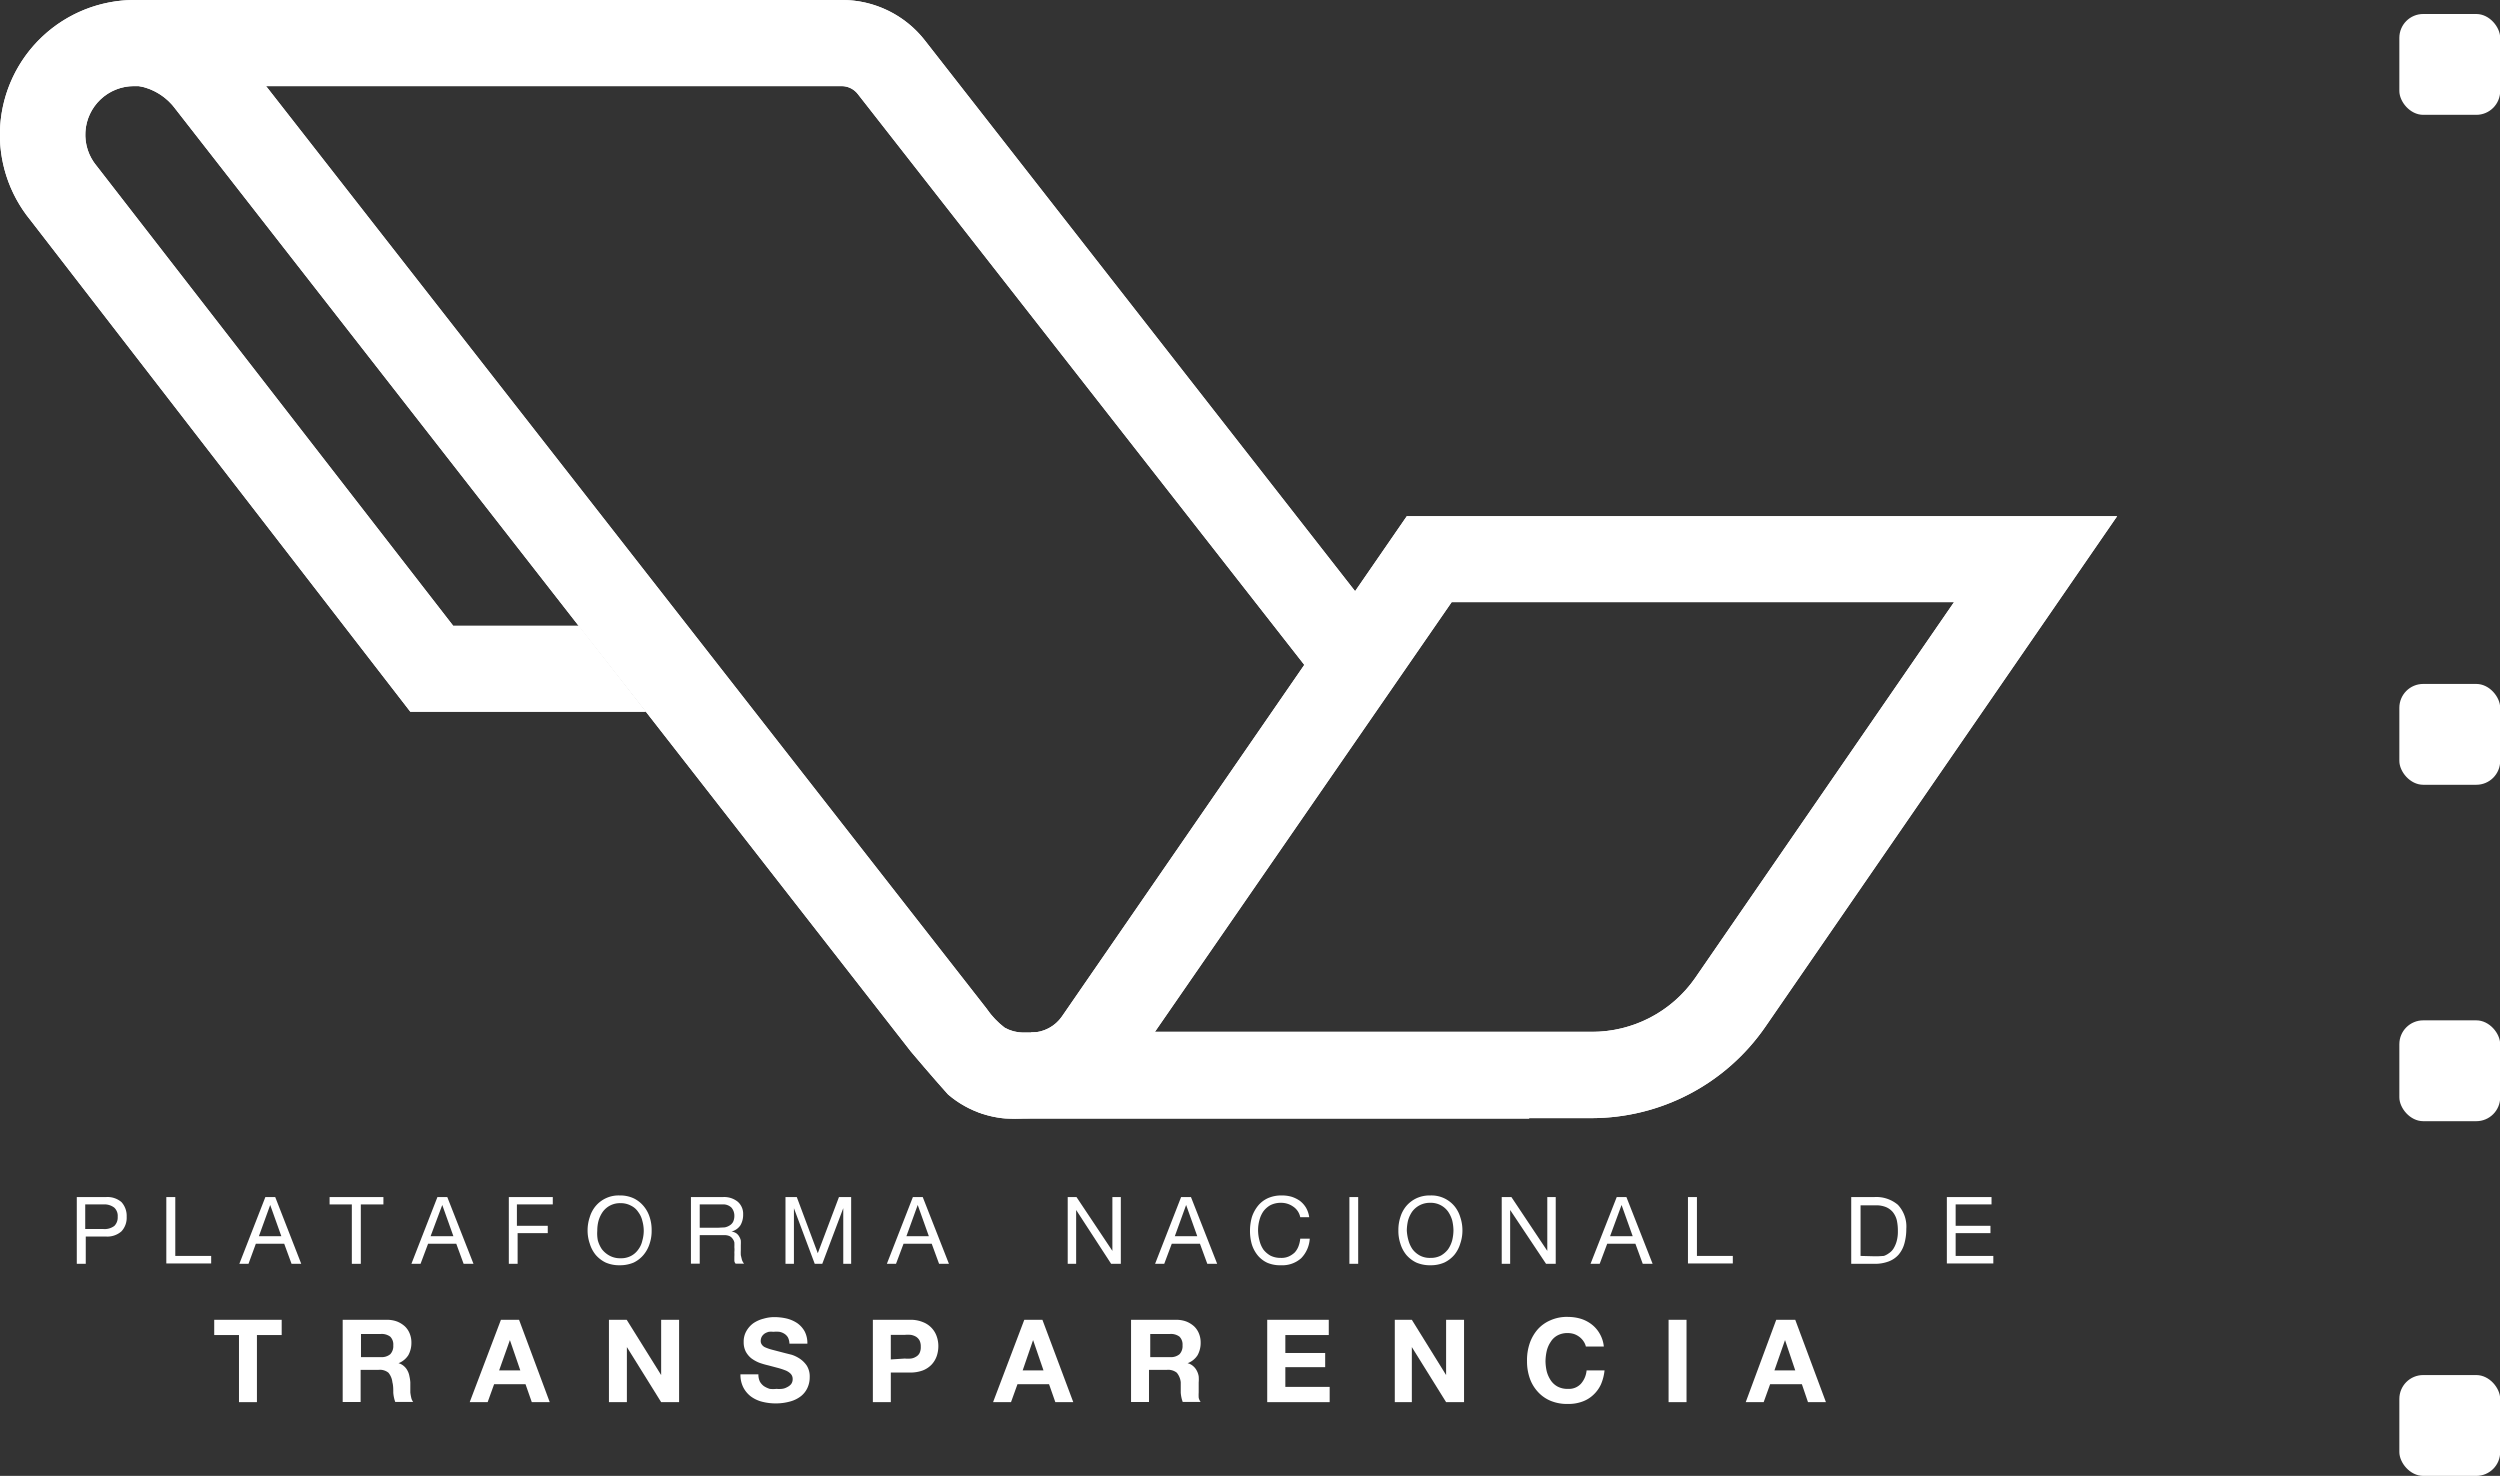 <svg xmlns="http://www.w3.org/2000/svg" xmlns:xlink="http://www.w3.org/1999/xlink" viewBox="0 0 139.34 82.26"><rect x="0" y="0" width="139.34" height="82.26" fill="#333333" stroke="none"/><defs><style>.cls-1{fill:#fff;}.cls-2{clip-path:url(#clip-path);}.cls-3{clip-path:url(#clip-path-2);}.cls-4{clip-path:url(#clip-path-3);}</style><clipPath id="clip-path"><path class="cls-1" d="M7.44,4.79h.27a3.26,3.26,0,0,1,2.08,1.3L32.25,34.88,36,39.67,50.77,58.61S51.94,60,52.84,61A5.64,5.64,0,0,0,57,62.34H85.23V57.55H57a2.14,2.14,0,0,1-1-.27,4.53,4.53,0,0,1-1-1.05L14.83,4.8,13.58,3.2l-.4-.51h0A7.81,7.81,0,0,0,8,0L7.75,0Z"/></clipPath><clipPath id="clip-path-2"><path class="cls-1" d="M7.75,0H7.46A7.51,7.51,0,0,0,1.68,12.25L22.87,39.67H36l-3.74-4.79h-7L5.38,9.24A2.71,2.71,0,0,1,7.46,4.8H46.91a1.14,1.14,0,0,1,.9.44l26,33.24,3.74-2.94L51.57,2.28A5.86,5.86,0,0,0,46.91,0Z"/></clipPath><clipPath id="clip-path-3"><path class="cls-1" d="M80.91,33.56h28L94.48,54.51a7,7,0,0,1-5.77,3H64.37Zm-2.5-4.79L59.19,56.65a2.09,2.09,0,0,1-1.71.9L54.55,62a7,7,0,0,0,1.38.27,10.67,10.67,0,0,0,1.55.05H88.71a11.78,11.78,0,0,0,9.69-5.1L118,28.77Z"/></clipPath></defs><title>Recurso 19</title><g id="Capa_2" data-name="Capa 2"><g id="Capa_1-2" data-name="Capa 1"><rect class="cls-1" x="133.73" y="0.78" width="5.62" height="5.62" rx="1.33"/><rect class="cls-1" x="133.73" y="38.12" width="5.62" height="5.62" rx="1.33"/><rect class="cls-1" x="133.73" y="56.87" width="5.62" height="5.62" rx="1.33"/><rect class="cls-1" x="133.73" y="76.64" width="5.62" height="5.62" rx="1.33"/><path class="cls-1" d="M5.91,66.72a1.19,1.19,0,0,1,.86.28,1.14,1.14,0,0,1,.29.82,1.11,1.11,0,0,1-.29.81,1.19,1.19,0,0,1-.86.29H4.78v1.52h-.5V66.72ZM5.75,68.5a.9.9,0,0,0,.62-.17.66.66,0,0,0,.19-.51.63.63,0,0,0-.19-.51.9.9,0,0,0-.62-.18h-1V68.5Z"/><path class="cls-1" d="M9.77,66.72V70h2v.42H9.27V66.72Z"/><path class="cls-1" d="M15.34,66.72l1.45,3.72h-.54l-.41-1.12H14.26l-.41,1.12h-.51l1.45-3.72Zm.34,2.18-.62-1.74h0l-.63,1.74Z"/><path class="cls-1" d="M18.37,67.13v-.41h3v.41H20.11v3.31h-.5V67.13Z"/><path class="cls-1" d="M24.93,66.72l1.46,3.72h-.55l-.41-1.12H23.86l-.42,1.12h-.51l1.45-3.72Zm.34,2.18-.62-1.74h0L24,68.9Z"/><path class="cls-1" d="M30.81,66.72v.41h-2v1.19h1.72v.41H28.85v1.71h-.49V66.72Z"/><path class="cls-1" d="M32.87,67.84a1.76,1.76,0,0,1,.33-.62,1.67,1.67,0,0,1,1.34-.59,1.78,1.78,0,0,1,.78.16,1.67,1.67,0,0,1,.55.43,1.79,1.79,0,0,1,.34.62,2.29,2.29,0,0,1,.11.74,2.23,2.23,0,0,1-.11.73,1.83,1.83,0,0,1-.34.63,1.67,1.67,0,0,1-.55.43,1.94,1.94,0,0,1-.78.15,1.87,1.87,0,0,1-.78-.15,1.71,1.71,0,0,1-.56-.43,1.81,1.81,0,0,1-.33-.63,2.24,2.24,0,0,1-.12-.73A2.3,2.3,0,0,1,32.87,67.84Zm.45,1.29a1.64,1.64,0,0,0,.23.5A1.35,1.35,0,0,0,34,70a1.22,1.22,0,0,0,.59.13,1.18,1.18,0,0,0,.58-.13,1.14,1.14,0,0,0,.4-.35,1.27,1.27,0,0,0,.23-.5,2,2,0,0,0,.08-.55,2.1,2.1,0,0,0-.08-.56,1.3,1.3,0,0,0-.23-.49,1,1,0,0,0-.4-.35,1.18,1.18,0,0,0-.58-.14,1.18,1.18,0,0,0-1,.49,1.69,1.69,0,0,0-.23.49,2.1,2.1,0,0,0-.07.56A2,2,0,0,0,33.32,69.13Z"/><path class="cls-1" d="M40.29,66.72a1.2,1.2,0,0,1,.83.26.89.89,0,0,1,.3.71,1.16,1.16,0,0,1-.15.6.85.85,0,0,1-.5.35h0a.66.66,0,0,1,.27.1.55.55,0,0,1,.16.18.73.73,0,0,1,.09.22,2.34,2.34,0,0,1,0,.26c0,.09,0,.19,0,.28a2.64,2.64,0,0,0,0,.28l.06.25a.66.66,0,0,0,.12.22H41a.26.26,0,0,1-.07-.16c0-.06,0-.14,0-.22a2.35,2.35,0,0,0,0-.26,1.33,1.33,0,0,0,0-.28,2.38,2.38,0,0,0,0-.26.51.51,0,0,0-.1-.21.45.45,0,0,0-.18-.15.76.76,0,0,0-.29-.05H39v1.59h-.49V66.72Zm.1,1.69a.78.78,0,0,0,.28-.11.52.52,0,0,0,.19-.2.77.77,0,0,0,.07-.33.69.69,0,0,0-.16-.46.65.65,0,0,0-.51-.18H39v1.3h1Z"/><path class="cls-1" d="M44.41,66.72l1.17,3.13,1.18-3.13h.68v3.72H47v-3.1h0l-1.17,3.1h-.42l-1.16-3.1h0v3.1h-.47V66.72Z"/><path class="cls-1" d="M51.43,66.72l1.46,3.72h-.55l-.41-1.12H50.36l-.42,1.12h-.51l1.45-3.72Zm.34,2.18-.62-1.74h0l-.63,1.74Z"/><path class="cls-1" d="M60,66.72l2,3h0v-3h.47v3.72h-.54l-1.95-3h0v3h-.47V66.72Z"/><path class="cls-1" d="M66.38,66.72l1.46,3.72h-.55l-.41-1.12H65.31l-.42,1.12h-.51l1.45-3.72Zm.35,2.18-.62-1.74h0l-.63,1.74Z"/><path class="cls-1" d="M72.06,67.24a1.15,1.15,0,0,0-.67-.2,1.27,1.27,0,0,0-.58.13,1.26,1.26,0,0,0-.39.34,1.51,1.51,0,0,0-.22.48,2.1,2.1,0,0,0-.08.56,2.29,2.29,0,0,0,.08.6,1.52,1.52,0,0,0,.22.5,1.32,1.32,0,0,0,.4.34,1.26,1.26,0,0,0,.57.12,1,1,0,0,0,.44-.08,1.19,1.19,0,0,0,.33-.22,1.08,1.08,0,0,0,.21-.34,1.58,1.58,0,0,0,.1-.43H73a1.7,1.7,0,0,1-.48,1.09,1.58,1.58,0,0,1-1.13.39,1.81,1.81,0,0,1-.76-.14,1.54,1.54,0,0,1-.53-.41,1.84,1.84,0,0,1-.33-.62,2.68,2.68,0,0,1-.1-.76,2.76,2.76,0,0,1,.11-.77,2,2,0,0,1,.34-.62,1.52,1.52,0,0,1,.55-.42,1.84,1.84,0,0,1,.76-.15,1.93,1.93,0,0,1,.55.07,1.71,1.71,0,0,1,.47.23,1.38,1.38,0,0,1,.34.38,1.44,1.44,0,0,1,.18.53h-.5A.93.93,0,0,0,72.06,67.24Z"/><path class="cls-1" d="M75.7,66.72v3.72h-.49V66.72Z"/><path class="cls-1" d="M78.05,67.84a1.76,1.76,0,0,1,.33-.62,1.71,1.71,0,0,1,.56-.43,1.75,1.75,0,0,1,.78-.16,1.67,1.67,0,0,1,1.34.59,1.76,1.76,0,0,1,.33.62,2.3,2.3,0,0,1,.12.74,2.24,2.24,0,0,1-.12.73,1.81,1.81,0,0,1-.33.63,1.71,1.71,0,0,1-.56.43,1.87,1.87,0,0,1-.78.15,1.9,1.9,0,0,1-.78-.15,1.71,1.71,0,0,1-.56-.43,1.81,1.81,0,0,1-.33-.63,2.23,2.23,0,0,1-.11-.73A2.29,2.29,0,0,1,78.05,67.84Zm.45,1.29a1.64,1.64,0,0,0,.23.5,1.27,1.27,0,0,0,.41.35,1.16,1.16,0,0,0,.58.13,1.22,1.22,0,0,0,.59-.13,1.35,1.35,0,0,0,.4-.35,1.64,1.64,0,0,0,.23-.5,2.51,2.51,0,0,0,.07-.55,2.6,2.6,0,0,0-.07-.56,1.69,1.69,0,0,0-.23-.49,1.18,1.18,0,0,0-1-.49,1.22,1.22,0,0,0-1,.49,1.69,1.69,0,0,0-.23.49,2.6,2.6,0,0,0-.07.56A2.51,2.51,0,0,0,78.5,69.13Z"/><path class="cls-1" d="M84.24,66.72l2,3h0v-3h.47v3.72h-.54l-2-3h0v3h-.47V66.72Z"/><path class="cls-1" d="M90.65,66.72l1.46,3.72h-.55l-.41-1.12H89.58l-.42,1.12h-.51l1.46-3.72ZM91,68.9l-.62-1.74h0l-.64,1.74Z"/><path class="cls-1" d="M94.58,66.72V70h2v.42H94.08V66.72Z"/><path class="cls-1" d="M104.46,66.72a1.86,1.86,0,0,1,1.32.43,1.77,1.77,0,0,1,.47,1.34,3,3,0,0,1-.11.83,1.61,1.61,0,0,1-.32.61,1.39,1.39,0,0,1-.56.38,2.17,2.17,0,0,1-.8.13h-1.28V66.72Zm0,3.3h.21L105,70a1.08,1.08,0,0,0,.28-.15.85.85,0,0,0,.25-.25,1.57,1.57,0,0,0,.18-.41,2,2,0,0,0,.07-.58,2.71,2.71,0,0,0-.06-.6,1.18,1.18,0,0,0-.22-.45,1,1,0,0,0-.38-.28,1.44,1.44,0,0,0-.58-.1h-.84V70Z"/><path class="cls-1" d="M111,66.72v.41H109v1.19h1.94v.41H109V70h2.1v.42h-2.59V66.72Z"/><path class="cls-1" d="M11.94,74.41v-.85H15.7v.85H14.32v3.74h-1V74.41Z"/><path class="cls-1" d="M21.59,73.56a1.58,1.58,0,0,1,.55.1,1.43,1.43,0,0,1,.43.27,1.13,1.13,0,0,1,.27.41,1.3,1.3,0,0,1,.09.49,1.42,1.42,0,0,1-.17.7,1.14,1.14,0,0,1-.55.45h0a.72.72,0,0,1,.3.16.82.82,0,0,1,.2.25,1,1,0,0,1,.11.32,2,2,0,0,1,.05.34c0,.08,0,.16,0,.26s0,.2,0,.3a2.5,2.5,0,0,0,.05.29.59.59,0,0,0,.11.24h-1a1.91,1.91,0,0,1-.11-.52c0-.2,0-.4-.05-.58a1,1,0,0,0-.22-.53.75.75,0,0,0-.55-.16h-1v1.79h-1V73.56Zm-.36,2.08a.74.74,0,0,0,.52-.16.66.66,0,0,0,.17-.5.62.62,0,0,0-.17-.48.79.79,0,0,0-.52-.15H20.12v1.29Z"/><path class="cls-1" d="M28.93,73.56l1.71,4.59h-1l-.35-1H27.54l-.36,1h-1l1.74-4.59ZM29,76.38l-.58-1.69h0l-.6,1.69Z"/><path class="cls-1" d="M34.93,73.56l1.92,3.08h0V73.56h1v4.59h-1l-1.91-3.07h0v3.07h-1V73.56Z"/><path class="cls-1" d="M42.35,77a.82.82,0,0,0,.23.26,1.35,1.35,0,0,0,.32.15,1.58,1.58,0,0,0,.38,0,1.42,1.42,0,0,0,.29,0,.7.7,0,0,0,.29-.09.66.66,0,0,0,.23-.17.46.46,0,0,0,.09-.29.41.41,0,0,0-.12-.3.86.86,0,0,0-.31-.19,3.81,3.81,0,0,0-.44-.14l-.49-.13a4.28,4.28,0,0,1-.51-.15,2,2,0,0,1-.43-.24,1.23,1.23,0,0,1-.31-.37,1.13,1.13,0,0,1-.12-.54,1.17,1.17,0,0,1,.15-.61,1.38,1.38,0,0,1,.39-.44,1.78,1.78,0,0,1,.56-.25,2.15,2.15,0,0,1,.61-.09,3.1,3.1,0,0,1,.69.08,1.86,1.86,0,0,1,.59.26,1.39,1.39,0,0,1,.41.46,1.42,1.42,0,0,1,.15.68H44a.81.81,0,0,0-.08-.34.58.58,0,0,0-.2-.21.78.78,0,0,0-.28-.11,1.79,1.79,0,0,0-.34,0,1.1,1.1,0,0,0-.25,0,.85.85,0,0,0-.22.09.61.61,0,0,0-.16.16.49.49,0,0,0-.07.25.33.33,0,0,0,.06.21.43.43,0,0,0,.2.16,2.54,2.54,0,0,0,.42.14l.69.18.36.09a1.87,1.87,0,0,1,.45.22,1.45,1.45,0,0,1,.39.39,1.15,1.15,0,0,1,.16.64,1.4,1.4,0,0,1-.12.58,1.26,1.26,0,0,1-.36.47,1.69,1.69,0,0,1-.6.3,2.91,2.91,0,0,1-.82.11,3,3,0,0,1-.74-.09,1.82,1.82,0,0,1-.63-.29,1.5,1.5,0,0,1-.43-.51,1.54,1.54,0,0,1-.16-.73h1A.93.93,0,0,0,42.35,77Z"/><path class="cls-1" d="M50.71,73.56a1.77,1.77,0,0,1,.73.13,1.3,1.3,0,0,1,.77.8,1.61,1.61,0,0,1,.09.54,1.71,1.71,0,0,1-.09.55,1.34,1.34,0,0,1-.28.47,1.36,1.36,0,0,1-.49.33,2,2,0,0,1-.73.12H49.65v1.65h-1V73.56Zm-.28,2.16a1.87,1.87,0,0,0,.34,0,.67.67,0,0,0,.28-.1.48.48,0,0,0,.2-.2.74.74,0,0,0,.07-.36.73.73,0,0,0-.07-.35.58.58,0,0,0-.2-.21.85.85,0,0,0-.28-.1,1.88,1.88,0,0,0-.34,0h-.78v1.37Z"/><path class="cls-1" d="M58.1,73.56l1.72,4.59h-1l-.35-1H56.71l-.36,1h-1l1.74-4.59Zm.06,2.82-.58-1.69h0L57,76.38Z"/><path class="cls-1" d="M65.58,73.56a1.58,1.58,0,0,1,.55.1,1.43,1.43,0,0,1,.43.27,1.13,1.13,0,0,1,.27.41,1.3,1.3,0,0,1,.09.49,1.42,1.42,0,0,1-.17.7,1.12,1.12,0,0,1-.56.45h0a.7.7,0,0,1,.31.16.82.82,0,0,1,.2.25,1,1,0,0,1,.11.32,2,2,0,0,1,0,.34c0,.08,0,.16,0,.26s0,.2,0,.3a2.5,2.5,0,0,0,0,.29.59.59,0,0,0,.11.24h-1a1.91,1.91,0,0,1-.11-.52c0-.2,0-.4,0-.58a1,1,0,0,0-.22-.53.77.77,0,0,0-.55-.16h-1v1.79h-1V73.56Zm-.36,2.08a.74.74,0,0,0,.52-.16.66.66,0,0,0,.17-.5.62.62,0,0,0-.17-.48.79.79,0,0,0-.52-.15H64.11v1.29Z"/><path class="cls-1" d="M74.06,73.56v.85H71.64v1h2.22v.79H71.64V77.3h2.47v.85H70.63V73.56Z"/><path class="cls-1" d="M78.69,73.56l1.91,3.08h0V73.56h1v4.59h-1l-1.91-3.07h0v3.07h-.95V73.56Z"/><path class="cls-1" d="M88.28,74.79a1,1,0,0,0-.23-.26,1.11,1.11,0,0,0-.3-.17,1.13,1.13,0,0,0-.36-.06,1.16,1.16,0,0,0-.58.13,1,1,0,0,0-.38.36,1.52,1.52,0,0,0-.22.5,2.79,2.79,0,0,0-.07.58,2.69,2.69,0,0,0,.07.57,1.67,1.67,0,0,0,.22.49,1.07,1.07,0,0,0,.38.35,1.16,1.16,0,0,0,.58.13.91.91,0,0,0,.72-.28,1.29,1.29,0,0,0,.32-.75h1a2.62,2.62,0,0,1-.2.78,1.83,1.83,0,0,1-.43.59,1.72,1.72,0,0,1-.61.37,2.2,2.2,0,0,1-.78.13,2.4,2.4,0,0,1-1-.18,2,2,0,0,1-.71-.51,2.16,2.16,0,0,1-.44-.75,2.85,2.85,0,0,1-.15-.94,2.91,2.91,0,0,1,.15-1,2.34,2.34,0,0,1,.44-.77,2,2,0,0,1,.71-.51,2.24,2.24,0,0,1,1-.19,2.46,2.46,0,0,1,.72.11,1.93,1.93,0,0,1,.6.32,1.72,1.72,0,0,1,.44.52,1.75,1.75,0,0,1,.22.7h-1A.82.82,0,0,0,88.28,74.79Z"/><path class="cls-1" d="M94,73.56v4.59H93V73.56Z"/><path class="cls-1" d="M100.06,73.56l1.71,4.59h-1l-.34-1H98.66l-.36,1h-1L99,73.56Zm0,2.82-.57-1.69h0l-.59,1.69Z"/><path class="cls-1" d="M7.44,4.79h.27a3.26,3.26,0,0,1,2.08,1.3L32.25,34.88,36,39.67,50.77,58.61S51.94,60,52.84,61A5.64,5.64,0,0,0,57,62.34H85.23V57.55H57a2.14,2.14,0,0,1-1-.27,4.53,4.53,0,0,1-1-1.05L14.83,4.8,13.58,3.2l-.4-.51h0A7.81,7.81,0,0,0,8,0L7.75,0Z"/><g class="cls-2"><rect class="cls-1" x="7.44" y="0.01" width="77.8" height="62.33"/></g><path class="cls-1" d="M7.75,0H7.46A7.51,7.51,0,0,0,1.68,12.25L22.87,39.67H36l-3.74-4.79h-7L5.38,9.24A2.71,2.71,0,0,1,7.46,4.8H46.91a1.14,1.14,0,0,1,.9.44l26,33.24,3.74-2.94L51.57,2.28A5.86,5.86,0,0,0,46.91,0Z"/><g class="cls-3"><rect class="cls-1" width="77.51" height="39.67"/></g><path class="cls-1" d="M80.91,33.56h28L94.48,54.51a7,7,0,0,1-5.77,3H64.37Zm-2.5-4.79L59.19,56.65a2.09,2.09,0,0,1-1.71.9L54.55,62a7,7,0,0,0,1.38.27,10.67,10.67,0,0,0,1.55.05H88.71a11.78,11.78,0,0,0,9.69-5.1L118,28.77Z"/><g class="cls-4"><rect class="cls-1" x="54.55" y="28.77" width="63.47" height="33.61"/></g></g></g></svg>